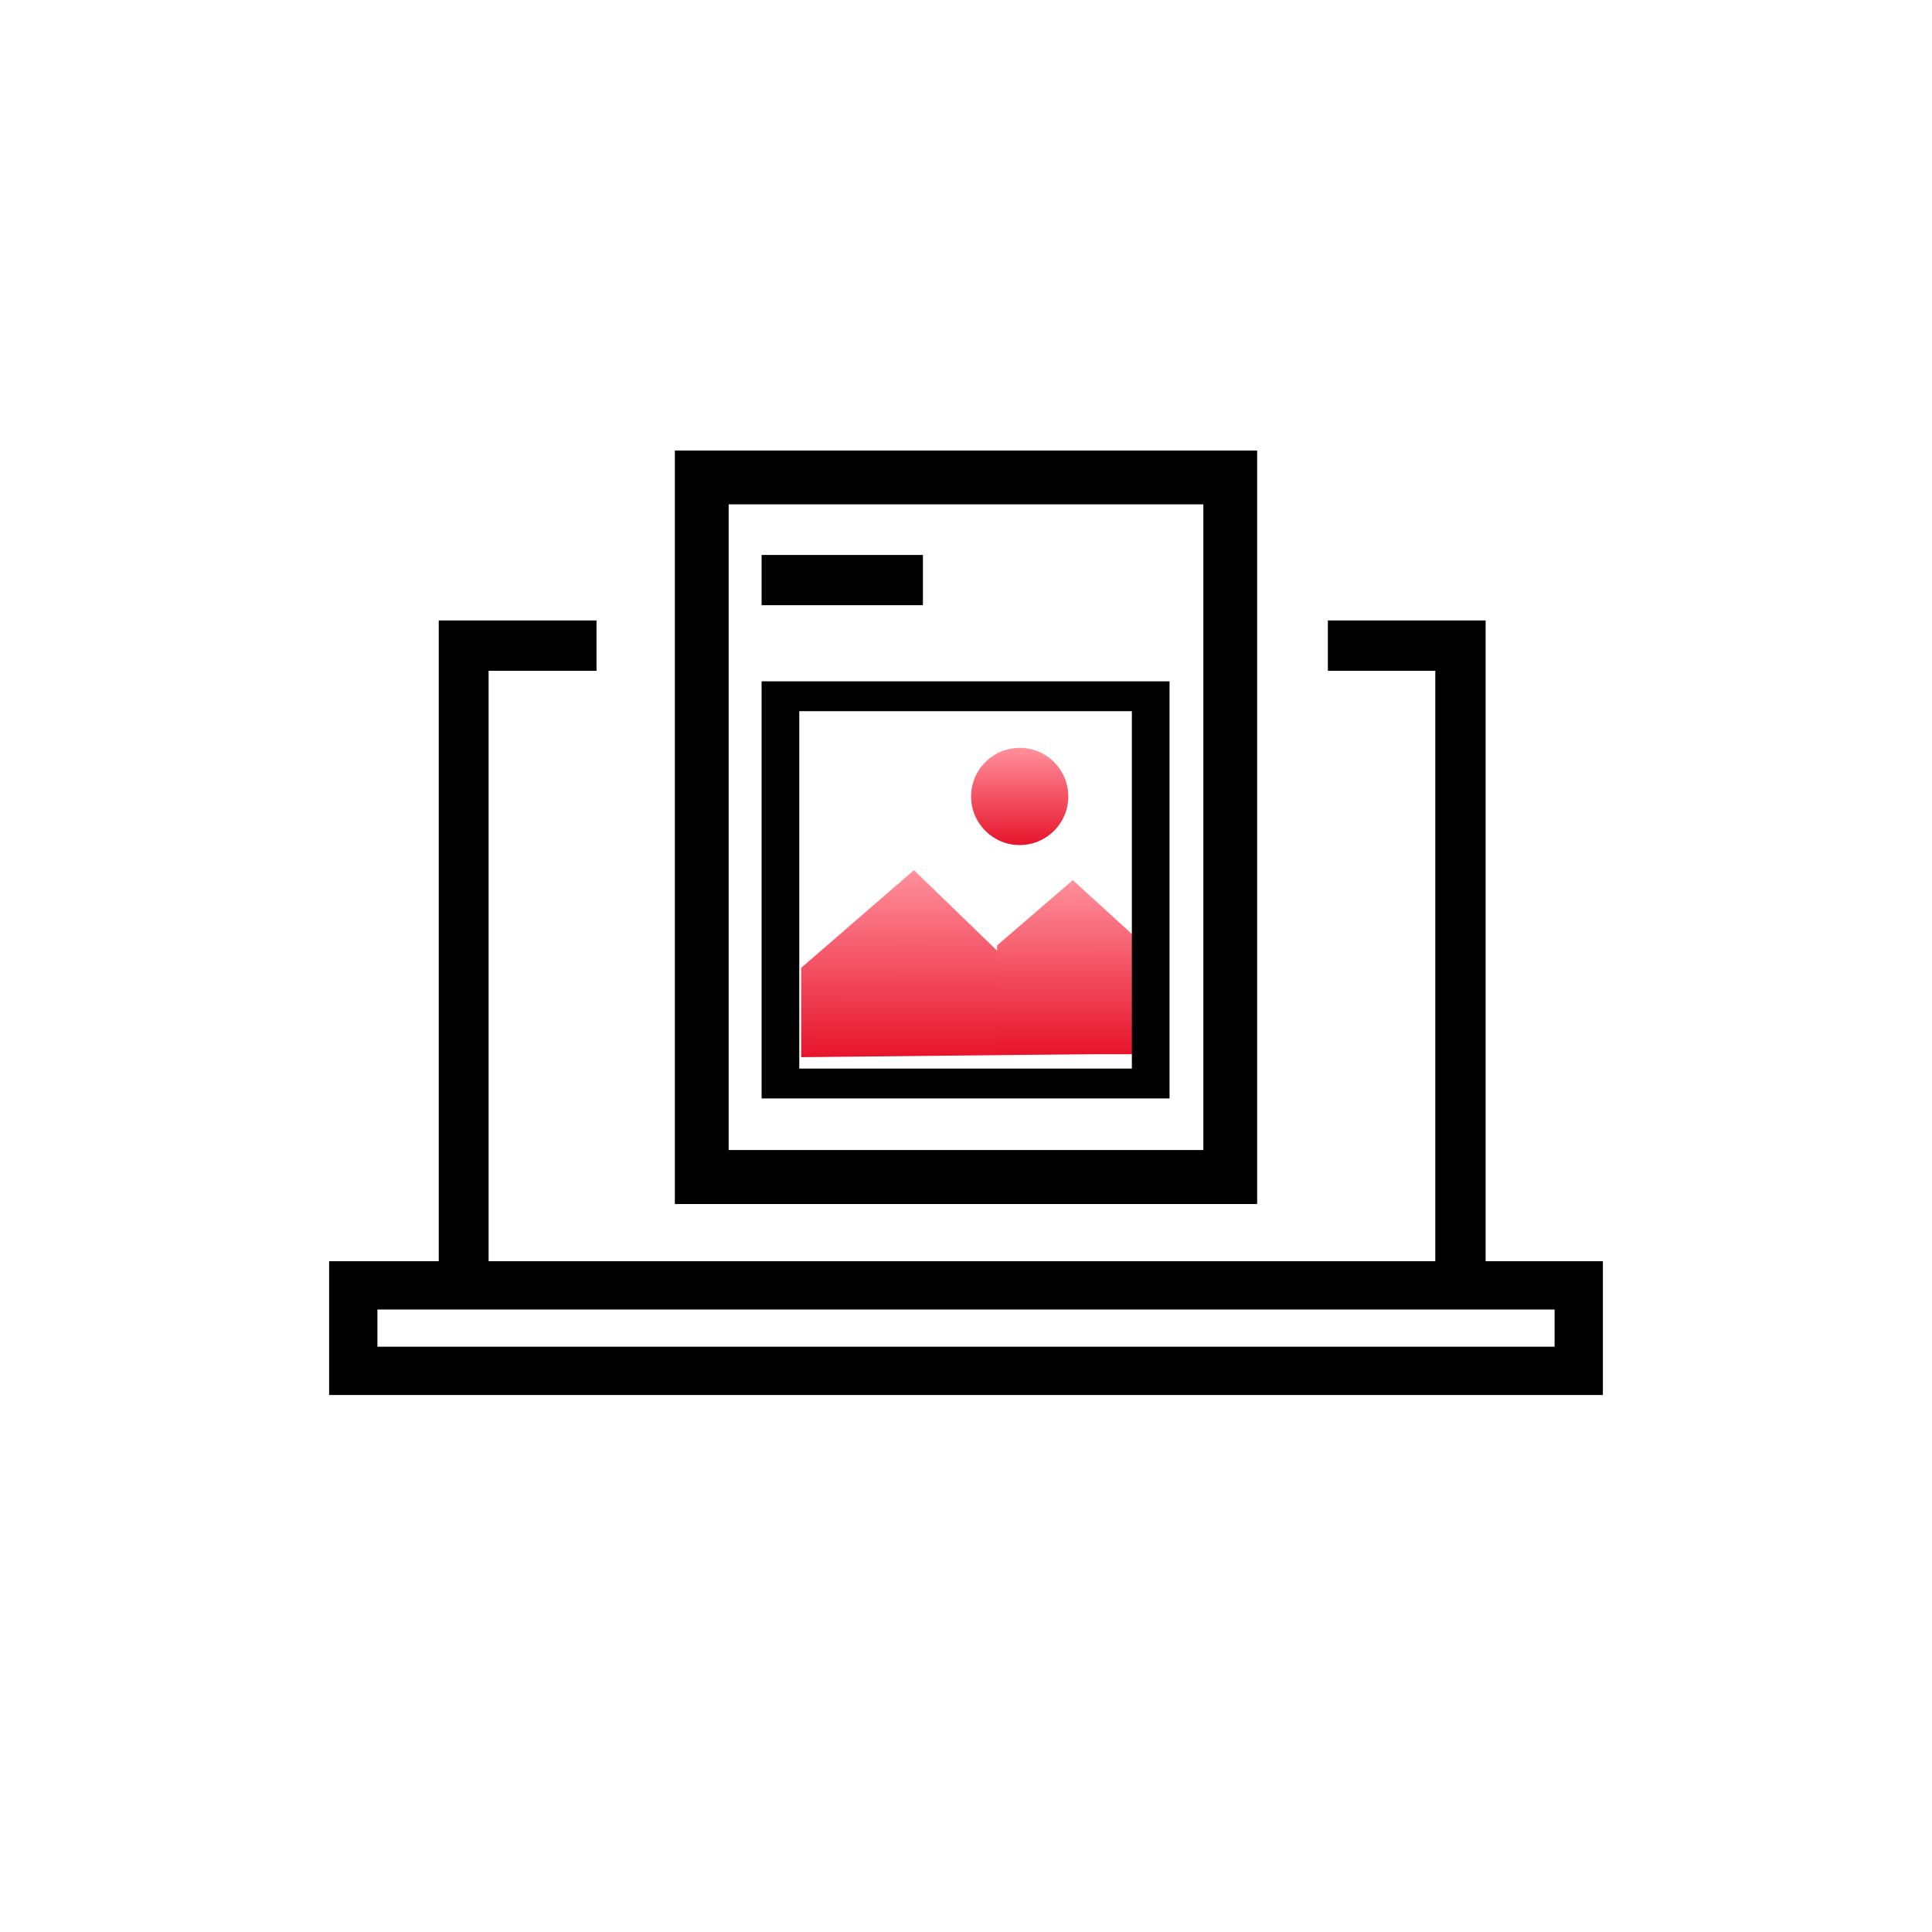 <svg width="200" height="200" viewBox="0 0 200 200" fill="none" xmlns="http://www.w3.org/2000/svg">
<path d="M160.93 135.56V139.41H39.07V135.56H160.93ZM153.79 64.23H137.46V69.44H148.58V130.56H50.58V69.44H61.75V64.23H45.42V130.56H34.07V144.41H165.93V130.56H153.79V64.23Z" fill="black"/>
<path d="M124.57 52.21V119.05H75.43V52.21H124.57ZM130.14 46.64H69.86V124.64H130.14V46.64Z" fill="black"/>
<path d="M95.54 57.45H78.84V62.65H95.54V57.45Z" fill="black"/>
<path d="M105.56 87.48C108.338 87.48 110.59 85.228 110.59 82.45C110.59 79.672 108.338 77.42 105.56 77.42C102.782 77.42 100.53 79.672 100.53 82.45C100.53 85.228 102.782 87.48 105.56 87.48Z" fill="url(#paint0_linear_1854_2706)"/>
<path d="M82.94 100.19L94.61 90.08L114.28 109.11L82.94 109.44V100.19Z" fill="url(#paint1_linear_1854_2706)"/>
<path d="M103.22 97.87L111.06 91.11L119.81 99.1V109.13H103.22V97.87Z" fill="url(#paint2_linear_1854_2706)"/>
<path d="M117.17 73.62V110.62H82.74V73.62H117.17ZM121.07 70.53H78.84V113.71H121.07V70.53Z" fill="black"/>
<defs>
<linearGradient id="paint0_linear_1854_2706" x1="105.56" y1="77.46" x2="105.56" y2="87.51" gradientUnits="userSpaceOnUse">
<stop stop-color="#FF909C"/>
<stop offset="1" stop-color="#E7142B"/>
</linearGradient>
<linearGradient id="paint1_linear_1854_2706" x1="98.62" y1="90.15" x2="98.6" y2="109.52" gradientUnits="userSpaceOnUse">
<stop stop-color="#FF909C"/>
<stop offset="1" stop-color="#E7142B"/>
</linearGradient>
<linearGradient id="paint2_linear_1854_2706" x1="111.52" y1="91.18" x2="111.51" y2="109.2" gradientUnits="userSpaceOnUse">
<stop stop-color="#FF909C"/>
<stop offset="1" stop-color="#E7142B"/>
</linearGradient>
</defs>
</svg>
